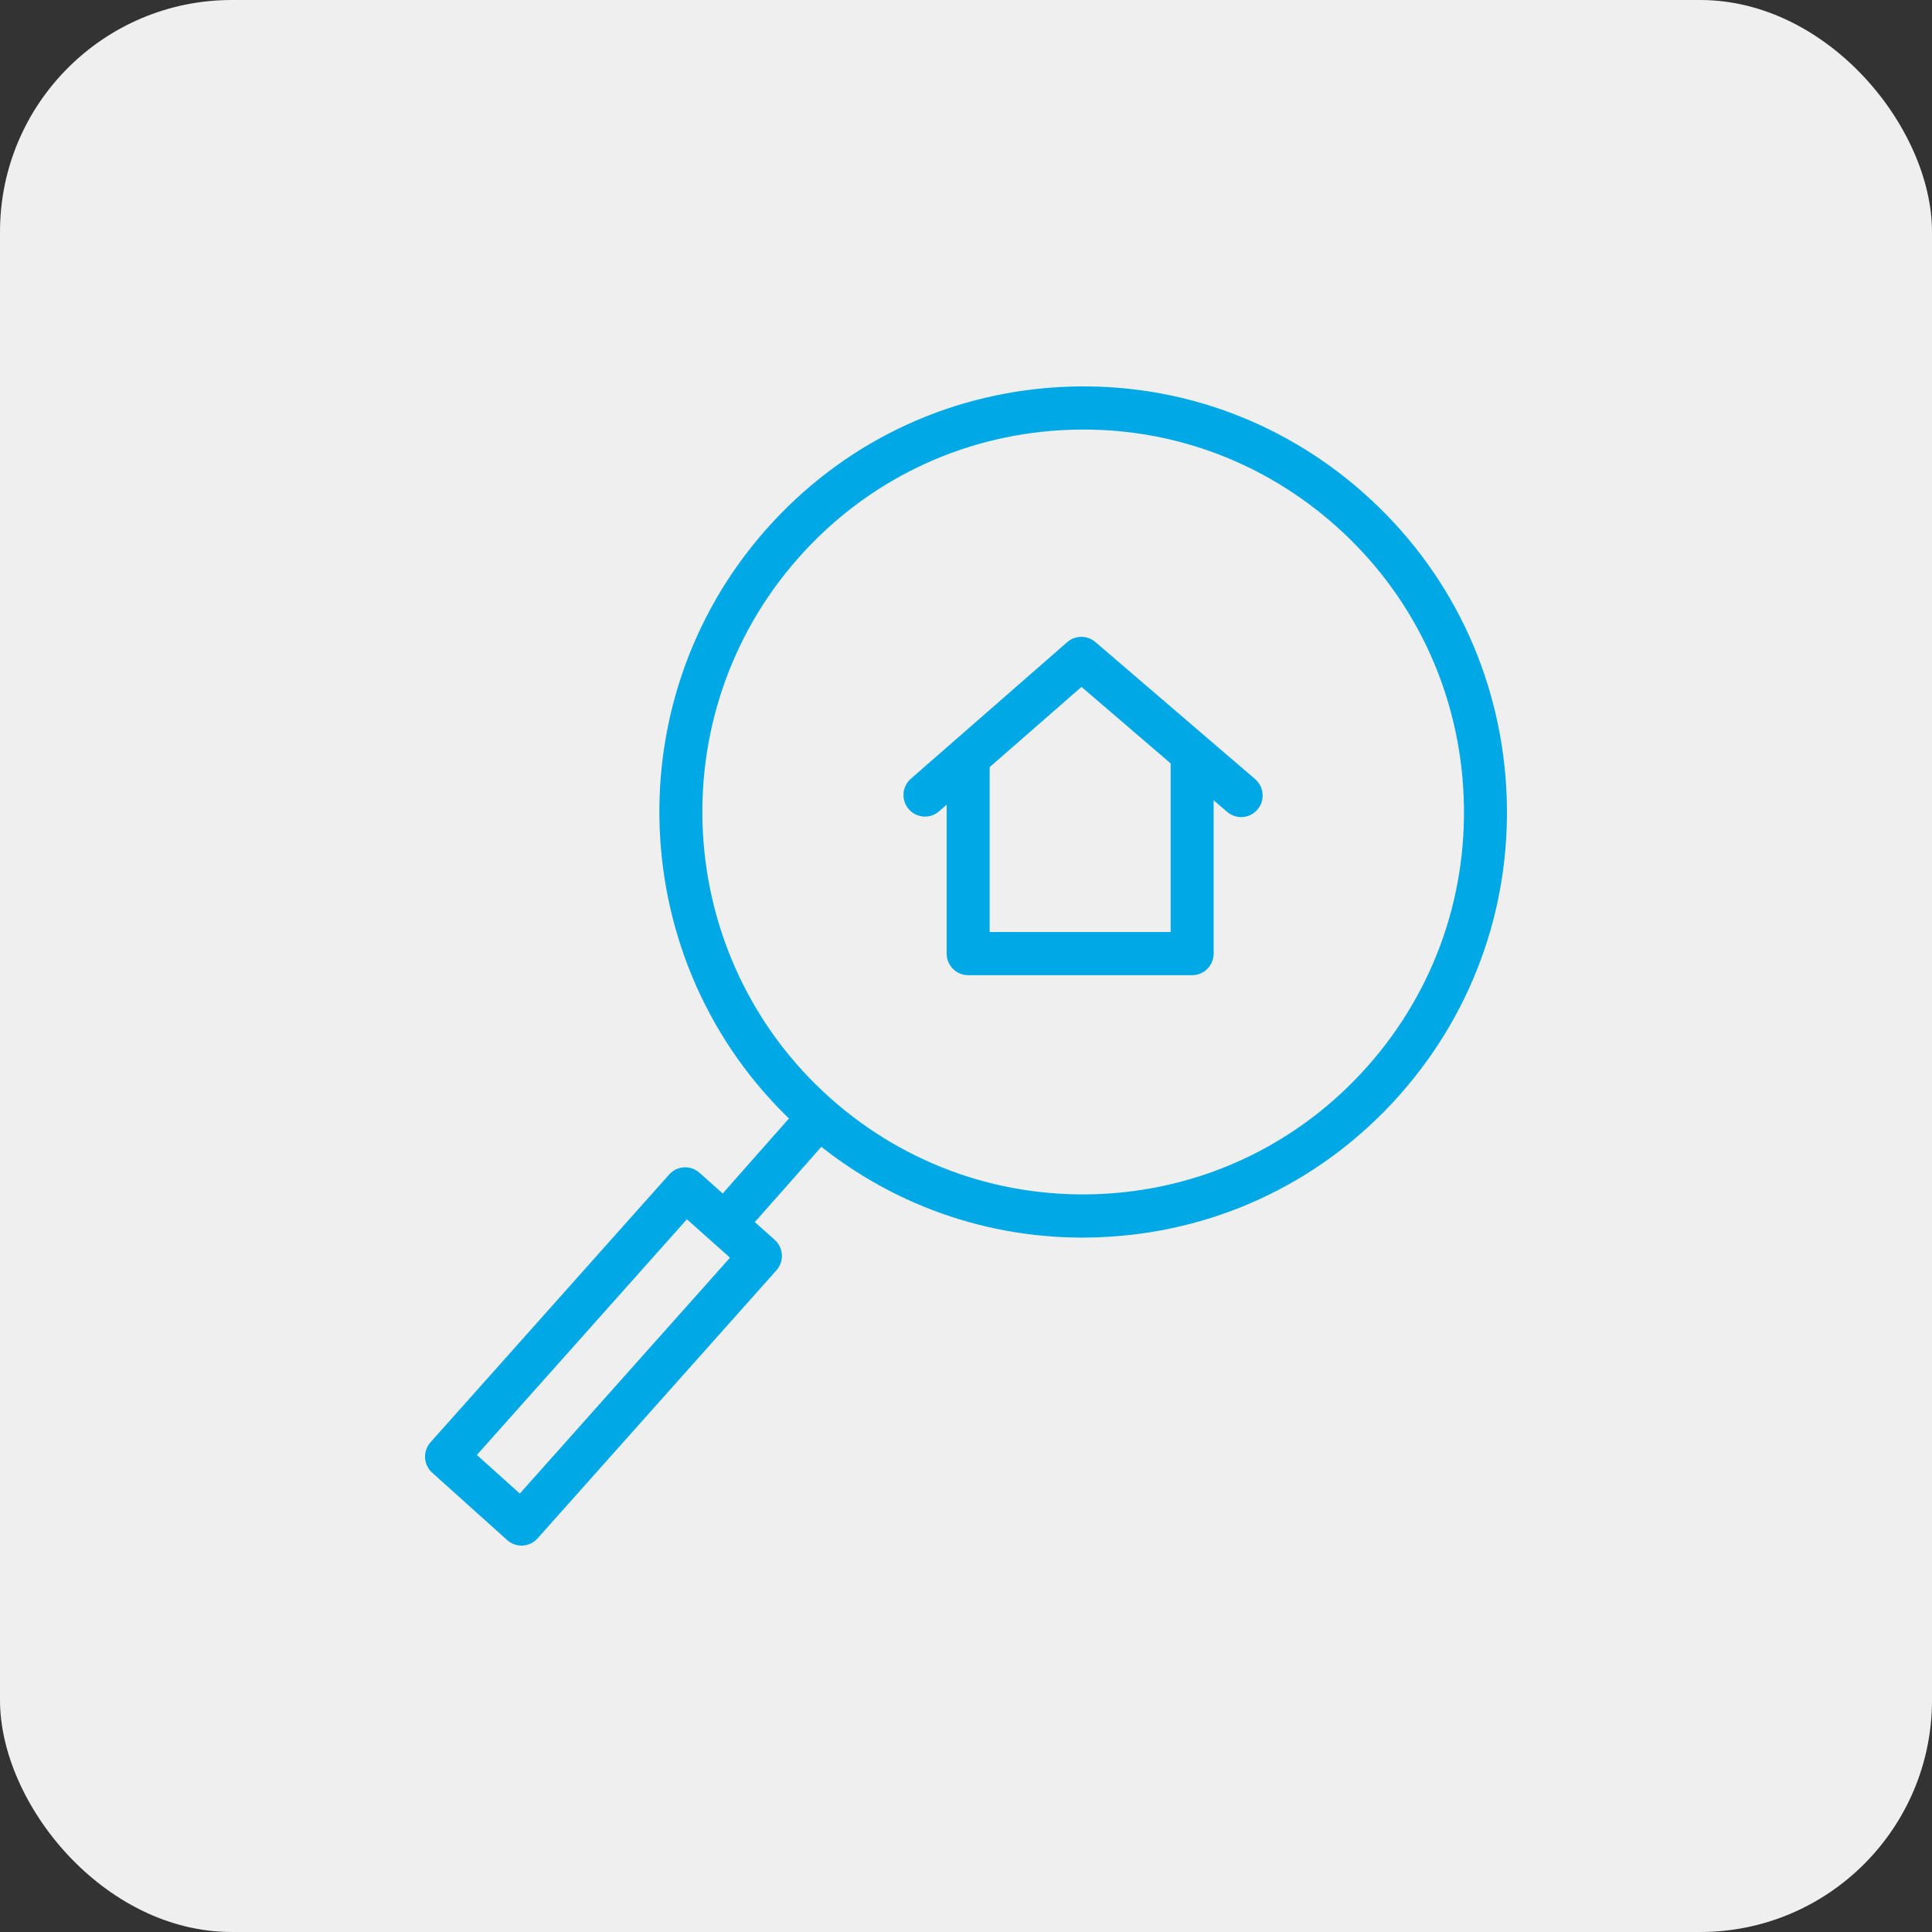 <?xml version="1.0" encoding="UTF-8"?> <svg xmlns="http://www.w3.org/2000/svg" width="100" height="100" viewBox="0 0 100 100" fill="none"><rect x="0" y="0" width="100" height="100" fill="#333333" stroke="none"/><rect width="100" height="100" rx="12" fill="#EFEFEF"></rect><path d="M61.706 50.475H50.111C49.496 50.475 48.999 49.975 48.999 49.358V39.239C48.999 38.621 49.496 38.122 50.111 38.122C50.725 38.122 51.224 38.621 51.224 39.239V48.241H60.593V39.077C60.593 38.459 61.091 37.96 61.706 37.96C62.32 37.96 62.818 38.459 62.818 39.077V49.358C62.818 49.975 62.32 50.475 61.706 50.475Z" fill="#00A8E5"></path><path d="M64.241 42.292C63.986 42.292 63.73 42.204 63.519 42.024L55.978 35.554L48.607 41.993C48.144 42.398 47.441 42.348 47.037 41.884C46.634 41.418 46.682 40.712 47.146 40.307L55.241 33.236C55.657 32.874 56.274 32.871 56.694 33.23L64.965 40.326C65.432 40.727 65.487 41.432 65.088 41.901C64.868 42.159 64.556 42.292 64.241 42.292Z" fill="#00A8E5"></path><path d="M56.028 64.058C50.663 64.058 45.547 62.114 41.5 58.509C32.449 50.448 31.618 36.497 39.646 27.412C43.533 23.01 48.895 20.392 54.745 20.04C60.605 19.69 66.231 21.645 70.615 25.549C75.001 29.452 77.61 34.837 77.96 40.711C78.311 46.584 76.362 52.242 72.473 56.644C68.585 61.046 63.221 63.665 57.37 64.016C56.922 64.044 56.474 64.058 56.028 64.058ZM56.083 22.233C55.683 22.233 55.281 22.245 54.878 22.269C49.621 22.585 44.803 24.938 41.311 28.894C34.097 37.058 34.844 49.594 42.976 56.837C46.915 60.346 51.989 62.098 57.238 61.787C62.495 61.471 67.315 59.117 70.81 55.162C74.304 51.207 76.054 46.121 75.739 40.844C75.424 35.566 73.081 30.728 69.14 27.22C65.501 23.981 60.904 22.233 56.083 22.233Z" fill="#00A8E5"></path><path d="M38.359 63.495C38.097 63.495 37.833 63.403 37.621 63.214C37.161 62.804 37.119 62.099 37.527 61.637L41.474 57.17C41.882 56.709 42.585 56.665 43.044 57.075C43.504 57.485 43.546 58.19 43.138 58.651L39.191 63.119C38.972 63.368 38.666 63.495 38.359 63.495Z" fill="#00A8E5"></path><path d="M26.994 80C26.721 80 26.456 79.899 26.252 79.716L22.37 76.228C21.913 75.817 21.874 75.111 22.284 74.651L34.636 60.792C35.044 60.334 35.745 60.293 36.203 60.701L40.098 64.172C40.319 64.369 40.453 64.647 40.47 64.944C40.487 65.24 40.386 65.531 40.188 65.752L27.823 79.628C27.626 79.849 27.35 79.982 27.055 79.999C27.034 79.999 27.014 80 26.994 80ZM24.683 75.309L26.906 77.306L37.784 65.098L35.554 63.11L24.683 75.309Z" fill="#00A8E5"></path></svg> 
